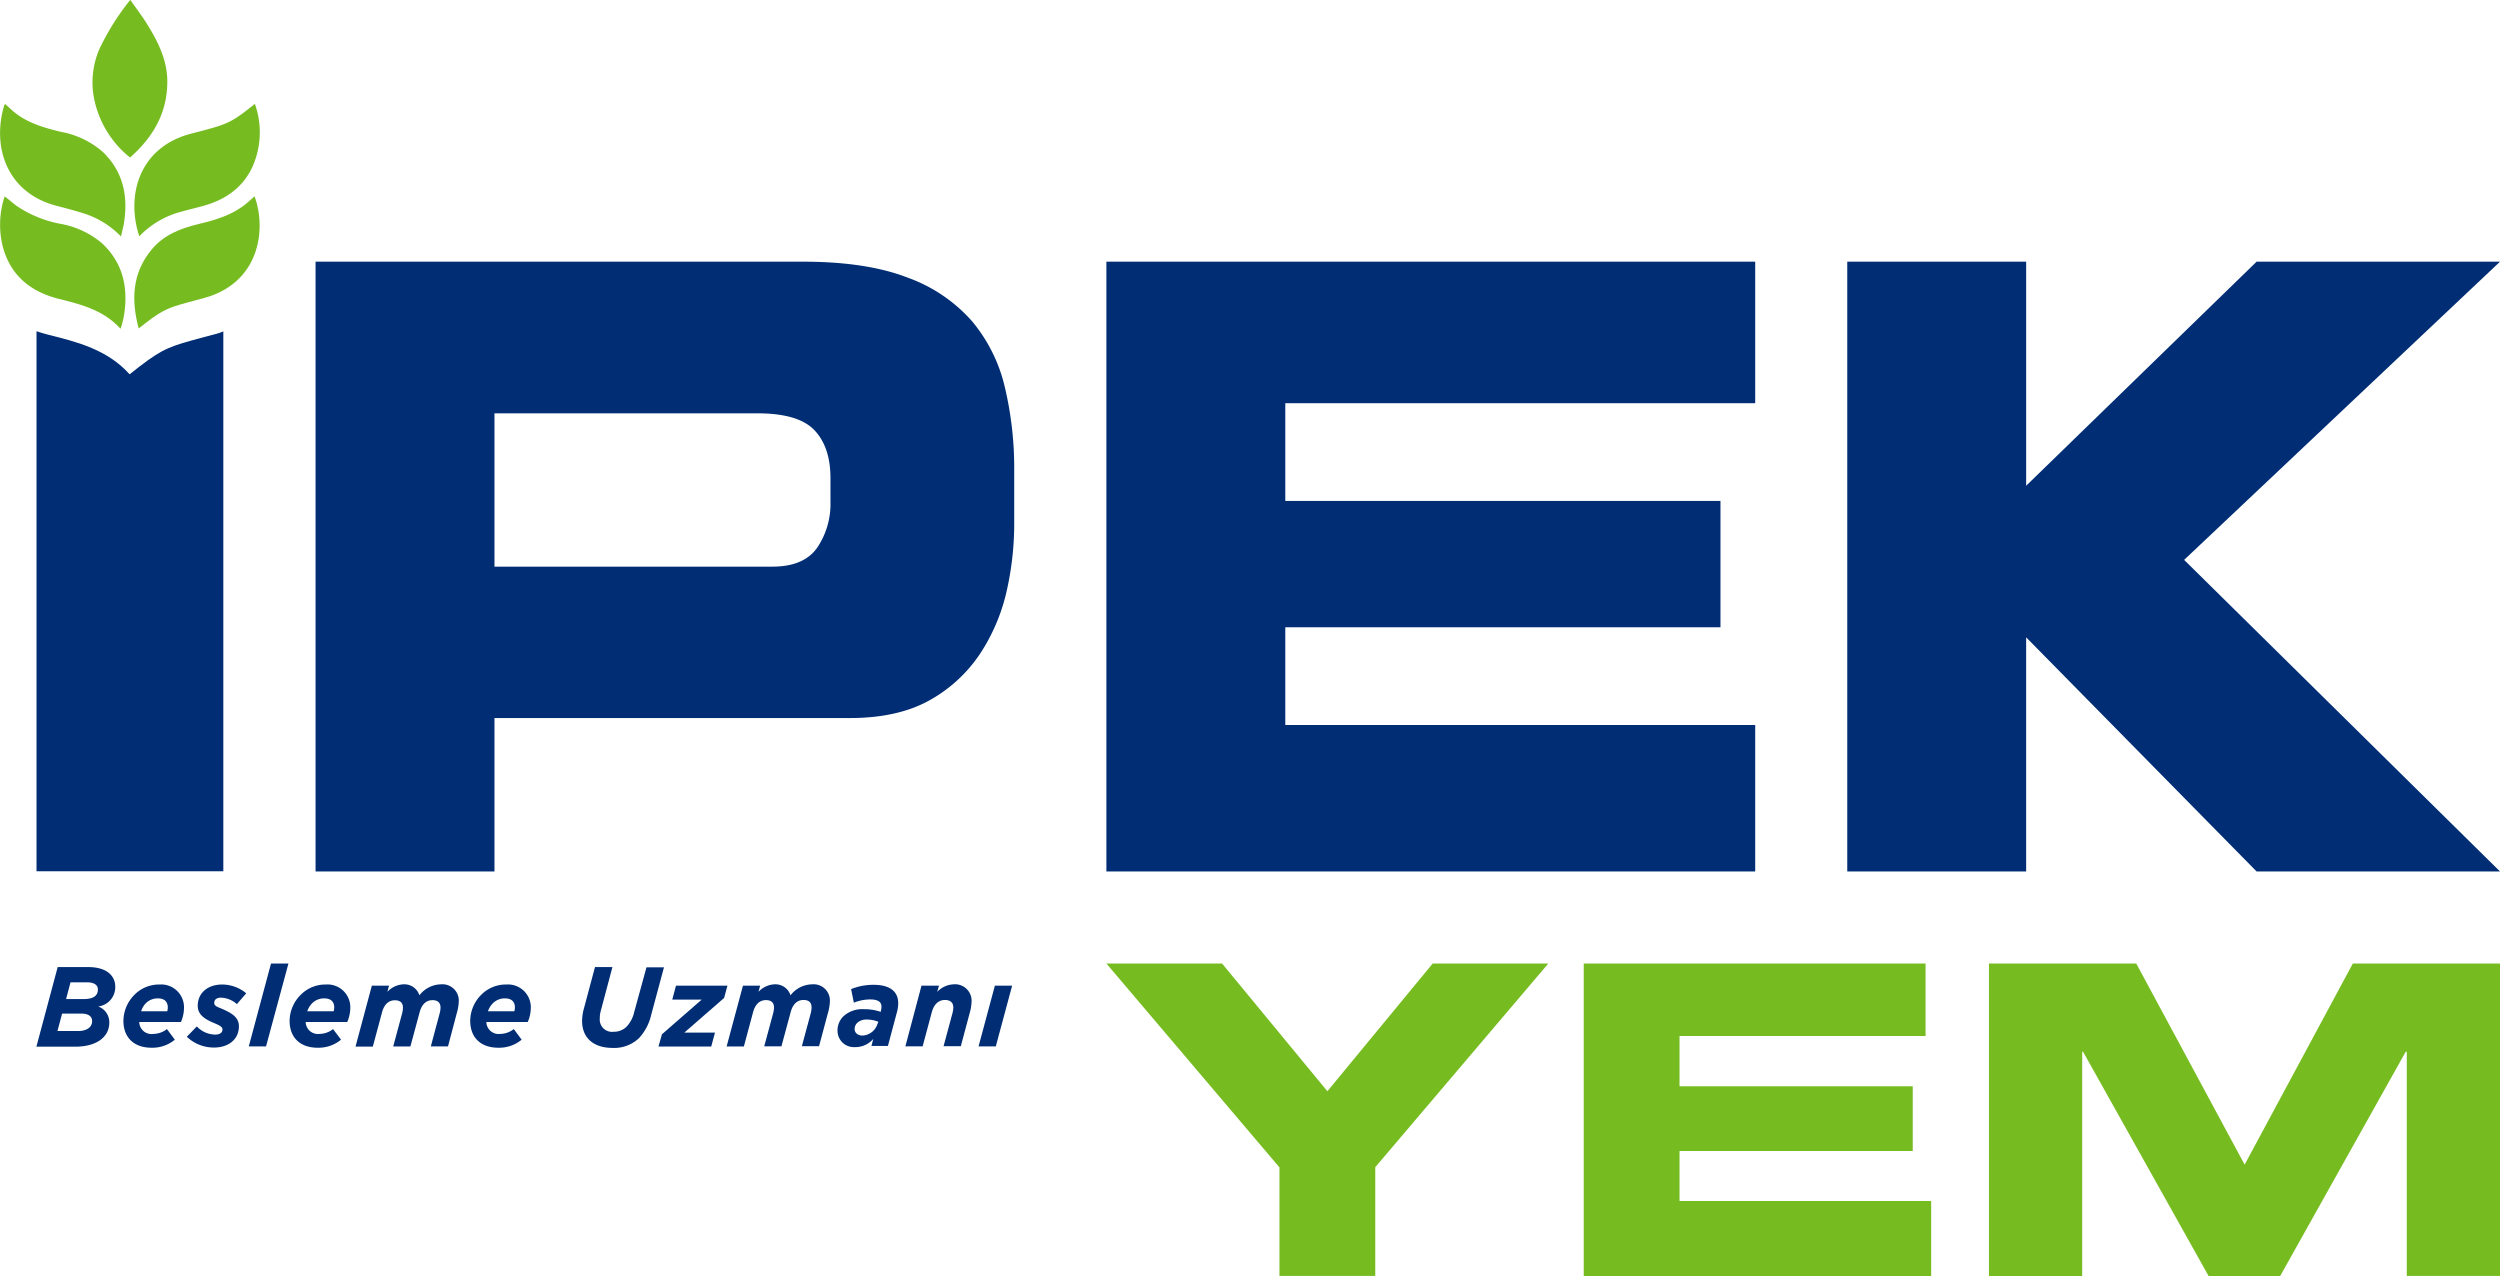 <svg xmlns="http://www.w3.org/2000/svg" viewBox="0 0 407.36 207.94"><defs><style>.cls-1{fill:#002d74;}.cls-2{fill:#76bc21;}</style></defs><title>Varlık 1</title><g id="katman_2" data-name="katman 2"><g id="Layer_1" data-name="Layer 1"><path class="cls-1" d="M51.42,42.64h79.44q10.37,0,17.07,2.61a25.47,25.47,0,0,1,10.5,7.14,26,26,0,0,1,5.32,10.77,57.31,57.31,0,0,1,1.51,13.52v8.51A49.64,49.64,0,0,1,164,96.44a30.93,30.93,0,0,1-4.4,10.23,23.8,23.8,0,0,1-8.21,7.48Q146.23,117,138.48,117H80.57v25H51.42ZM80.57,92.33h45.3q5.12,0,7.29-3.09a12.72,12.72,0,0,0,2.16-7.48V77.91q0-5.07-2.62-7.82t-9.32-2.74H80.57Z"/><path class="cls-1" d="M180.28,42.64H286V65.7H209.43V81.62h70.91v20.59H209.43v15.92H286V142H180.28Z"/><path class="cls-1" d="M301,42.64h29.15V79.15h0L367.7,42.64h39.66L355.89,91.23,407.36,142H367.7l-37.55-38.15h0V142H301Z"/><path class="cls-2" d="M208.48,190.22,180.28,157h18.85l17.16,20.81L233.45,157h18.84l-28.2,33.19v17.72H208.48Z"/><path class="cls-2" d="M258.06,157h55.7v11.81H273.67V177h38v10.55h-38v8.15h41v12.24H258.06Z"/><path class="cls-2" d="M324.09,157h24l17.66,32.77L383.38,157h24v50.91H392.17V171.37H392l-20.47,36.57H359.89l-20.47-36.57h-.14v36.57H324.09Z"/><path class="cls-1" d="M35.36,54.37c-1.35.37-2.7.7-4.05,1.08-4.4,1.22-5.52,1.83-10.19,5.54v0h0v0c-3.6-4-8.42-5.24-13.26-6.45-.66-.16-1.29-.36-1.91-.57v88H36.39V54C36.05,54.14,35.72,54.27,35.36,54.37Z"/><path class="cls-2" d="M.76,32C1.44,32.52,2,33,2.62,33.49a19,19,0,0,0,7.32,3,14.31,14.31,0,0,1,6.72,3.18c3.39,3.2,4.25,7.19,3.56,11.64-.09.58-.25,1.14-.39,1.71a4.47,4.47,0,0,1-.2.55c-2.7-3-6.33-3.95-10-4.86C5.09,47.58,1.8,45,.49,40.33A14.72,14.72,0,0,1,.76,32Z"/><path class="cls-2" d="M19.71,38.53a14.59,14.59,0,0,0-6-3.74c-1.5-.47-3-.87-4.55-1.27C1.24,31.44-1.38,24.12.69,17.15c0,0,.07-.09.16-.2L2,18c2.28,2,5.07,2.79,7.91,3.48a14.26,14.26,0,0,1,6.86,3.29c3.29,3.19,4.12,7.13,3.44,11.5C20.11,36.93,19.92,37.62,19.71,38.53Z"/><path class="cls-2" d="M22.6,53.52c-1.24-4.65-1.07-9,2.07-12.81,2-2.45,4.78-3.51,7.75-4.22,2.78-.67,5.5-1.47,7.75-3.35.44-.37.87-.76,1.32-1.16,2,5.6.7,14.11-8.17,16.56-1,.28-2,.53-3,.81C27,50.26,26.13,50.72,22.6,53.52Z"/><path class="cls-2" d="M22.7,38.5c-2.14-6.4-.22-14.33,8.21-16.66,1-.27,2-.51,2.95-.78,3.39-.93,4.29-1.41,7.67-4.14a13.79,13.79,0,0,1-.41,10.3c-1.7,3.62-4.74,5.51-8.48,6.46-1,.26-2,.51-3.05.8A14.57,14.57,0,0,0,22.7,38.5Z"/><path class="cls-2" d="M21.19,25.67A16.42,16.42,0,0,1,15.32,16a13.59,13.59,0,0,1,.91-8.08,40.13,40.13,0,0,1,5-7.94c.94,1.34,1.87,2.55,2.67,3.84,1.77,2.83,3.28,5.78,3.36,9.21C27.34,18.22,25.06,22.25,21.19,25.67Z"/><path class="cls-1" d="M9.4,157.58h5c3,0,4.38,1.44,4.38,3.18A3.17,3.17,0,0,1,16,164a2.73,2.73,0,0,1,1.81,2.62c0,2.31-2,3.93-5.56,3.93H5.93ZM12.71,168c1.42,0,2.3-.61,2.3-1.62,0-.76-.59-1.22-1.77-1.22H10.12L9.36,168Zm.92-5.21c1.48,0,2.32-.47,2.32-1.56,0-.67-.53-1.17-1.79-1.17H11.49l-.72,2.73Z"/><path class="cls-1" d="M22.69,166.53A2,2,0,0,0,25,168.47a3.62,3.62,0,0,0,2.2-.79l1.29,1.73a5.72,5.72,0,0,1-3.8,1.31c-2.86,0-4.58-1.66-4.58-4.39a6.11,6.11,0,0,1,1.79-4.23,5.63,5.63,0,0,1,4.08-1.68,3.72,3.72,0,0,1,4,3.86,5.84,5.84,0,0,1-.5,2.25Zm.26-1.75h4.3a2.27,2.27,0,0,0,.09-.65c0-.81-.46-1.45-1.62-1.45a2.74,2.74,0,0,0-2,.83A3.38,3.38,0,0,0,23,164.78Z"/><path class="cls-1" d="M30.44,168.93l1.63-1.68a4.18,4.18,0,0,0,3,1.33c.73,0,1.18-.29,1.18-.86,0-.37-.46-.63-1.15-.93-1.55-.63-2.88-1.35-2.88-2.9,0-2,1.52-3.47,4-3.47a6.2,6.2,0,0,1,3.9,1.43l-1.52,1.77A4.09,4.09,0,0,0,36,162.56c-.68,0-1.09.32-1.09.84s.48.66,1.31,1c1.29.59,2.71,1.24,2.71,2.81,0,2.15-1.69,3.48-4.06,3.48A6.36,6.36,0,0,1,30.44,168.93Z"/><path class="cls-1" d="M44.16,157H47L43.35,170.5H40.54Z"/><path class="cls-1" d="M49.81,166.53a2,2,0,0,0,2.27,1.94,3.6,3.6,0,0,0,2.19-.79l1.3,1.73a5.75,5.75,0,0,1-3.81,1.31c-2.86,0-4.57-1.66-4.57-4.39A6.06,6.06,0,0,1,49,162.1a5.63,5.63,0,0,1,4.08-1.68,3.72,3.72,0,0,1,4,3.86,6,6,0,0,1-.5,2.25Zm.26-1.75h4.3a2.68,2.68,0,0,0,.09-.65c0-.81-.46-1.45-1.63-1.45a2.72,2.72,0,0,0-2,.83A3.38,3.38,0,0,0,50.07,164.78Z"/><path class="cls-1" d="M60.59,160.61h2.8l-.27,1a3.83,3.83,0,0,1,2.6-1.22,2.58,2.58,0,0,1,2.62,1.79,4.54,4.54,0,0,1,3.54-1.79,2.66,2.66,0,0,1,2.87,2.88,8,8,0,0,1-.34,1.89L73,170.5h-2.8l1.45-5.42a3.68,3.68,0,0,0,.13-.89c0-.81-.44-1.22-1.31-1.22-1.1,0-1.79.79-2.1,2l-1.5,5.55h-2.8l1.46-5.42a4.25,4.25,0,0,0,.13-.89c0-.81-.45-1.22-1.32-1.22-1.1,0-1.79.79-2.1,2l-1.49,5.55H57.93Z"/><path class="cls-1" d="M79.25,166.53a2,2,0,0,0,2.27,1.94,3.65,3.65,0,0,0,2.2-.79L85,169.41a5.74,5.74,0,0,1-3.8,1.31c-2.87,0-4.58-1.66-4.58-4.39a6.06,6.06,0,0,1,1.79-4.23,5.63,5.63,0,0,1,4.08-1.68,3.72,3.72,0,0,1,4,3.86,5.84,5.84,0,0,1-.5,2.25Zm.26-1.75h4.3a2.68,2.68,0,0,0,.09-.65c0-.81-.46-1.45-1.62-1.45a2.72,2.72,0,0,0-2,.83A3.38,3.38,0,0,0,79.51,164.78Z"/><path class="cls-1" d="M94.85,166.35a7.94,7.94,0,0,1,.31-2.07l1.79-6.7h2.84l-1.86,7a4.73,4.73,0,0,0-.2,1.4,2,2,0,0,0,2.25,2.14,2.94,2.94,0,0,0,2.1-.81,5.12,5.12,0,0,0,1.26-2.4l2-7.29h2.85l-2.07,7.7a8.35,8.35,0,0,1-2,3.84,5.91,5.91,0,0,1-4.4,1.59C96.67,170.71,94.85,169.1,94.85,166.35Z"/><path class="cls-1" d="M107.86,168.53l6.48-5.65h-4.8l.61-2.27h8.38l-.54,2-6.49,5.65h5l-.61,2.27h-8.6Z"/><path class="cls-1" d="M121.06,160.61h2.8l-.27,1a3.83,3.83,0,0,1,2.6-1.22,2.58,2.58,0,0,1,2.62,1.79,4.54,4.54,0,0,1,3.55-1.79,2.65,2.65,0,0,1,2.86,2.88,8,8,0,0,1-.34,1.89l-1.42,5.31h-2.8l1.46-5.42a4.2,4.2,0,0,0,.12-.89c0-.81-.44-1.22-1.31-1.22-1.1,0-1.79.79-2.1,2l-1.5,5.55h-2.8l1.46-5.42a4.25,4.25,0,0,0,.13-.89c0-.81-.45-1.22-1.31-1.22-1.11,0-1.79.79-2.11,2l-1.49,5.55H118.4Z"/><path class="cls-1" d="M136.47,168a3.21,3.21,0,0,1,.94-2.38,4.54,4.54,0,0,1,3.33-1.18,8.4,8.4,0,0,1,2.78.44l0-.13a2.62,2.62,0,0,0,.11-.74c0-.68-.46-1.16-1.86-1.16a7.33,7.33,0,0,0-2.64.53l-.45-2.21a9.58,9.58,0,0,1,3.68-.7c2.67,0,4,1.11,4,3a5.85,5.85,0,0,1-.22,1.5l-1.46,5.46H142l.29-1.14a3.84,3.84,0,0,1-3,1.33A2.66,2.66,0,0,1,136.47,168Zm6.57-1.26.08-.25a5,5,0,0,0-1.85-.36,2.19,2.19,0,0,0-1.61.56,1.38,1.38,0,0,0-.4,1c0,.6.5,1.05,1.29,1.05A2.7,2.7,0,0,0,143,166.77Z"/><path class="cls-1" d="M150.15,160.61H153l-.28,1a3.93,3.93,0,0,1,2.67-1.22,2.69,2.69,0,0,1,2.92,2.88,7.91,7.91,0,0,1-.33,1.89l-1.42,5.31h-2.81l1.46-5.42a4.25,4.25,0,0,0,.13-.89c0-.79-.5-1.22-1.37-1.22-1.1,0-1.82.79-2.14,2l-1.49,5.55h-2.81Z"/><path class="cls-1" d="M162.11,160.61h2.81l-2.66,9.89h-2.81Z"/></g></g></svg>